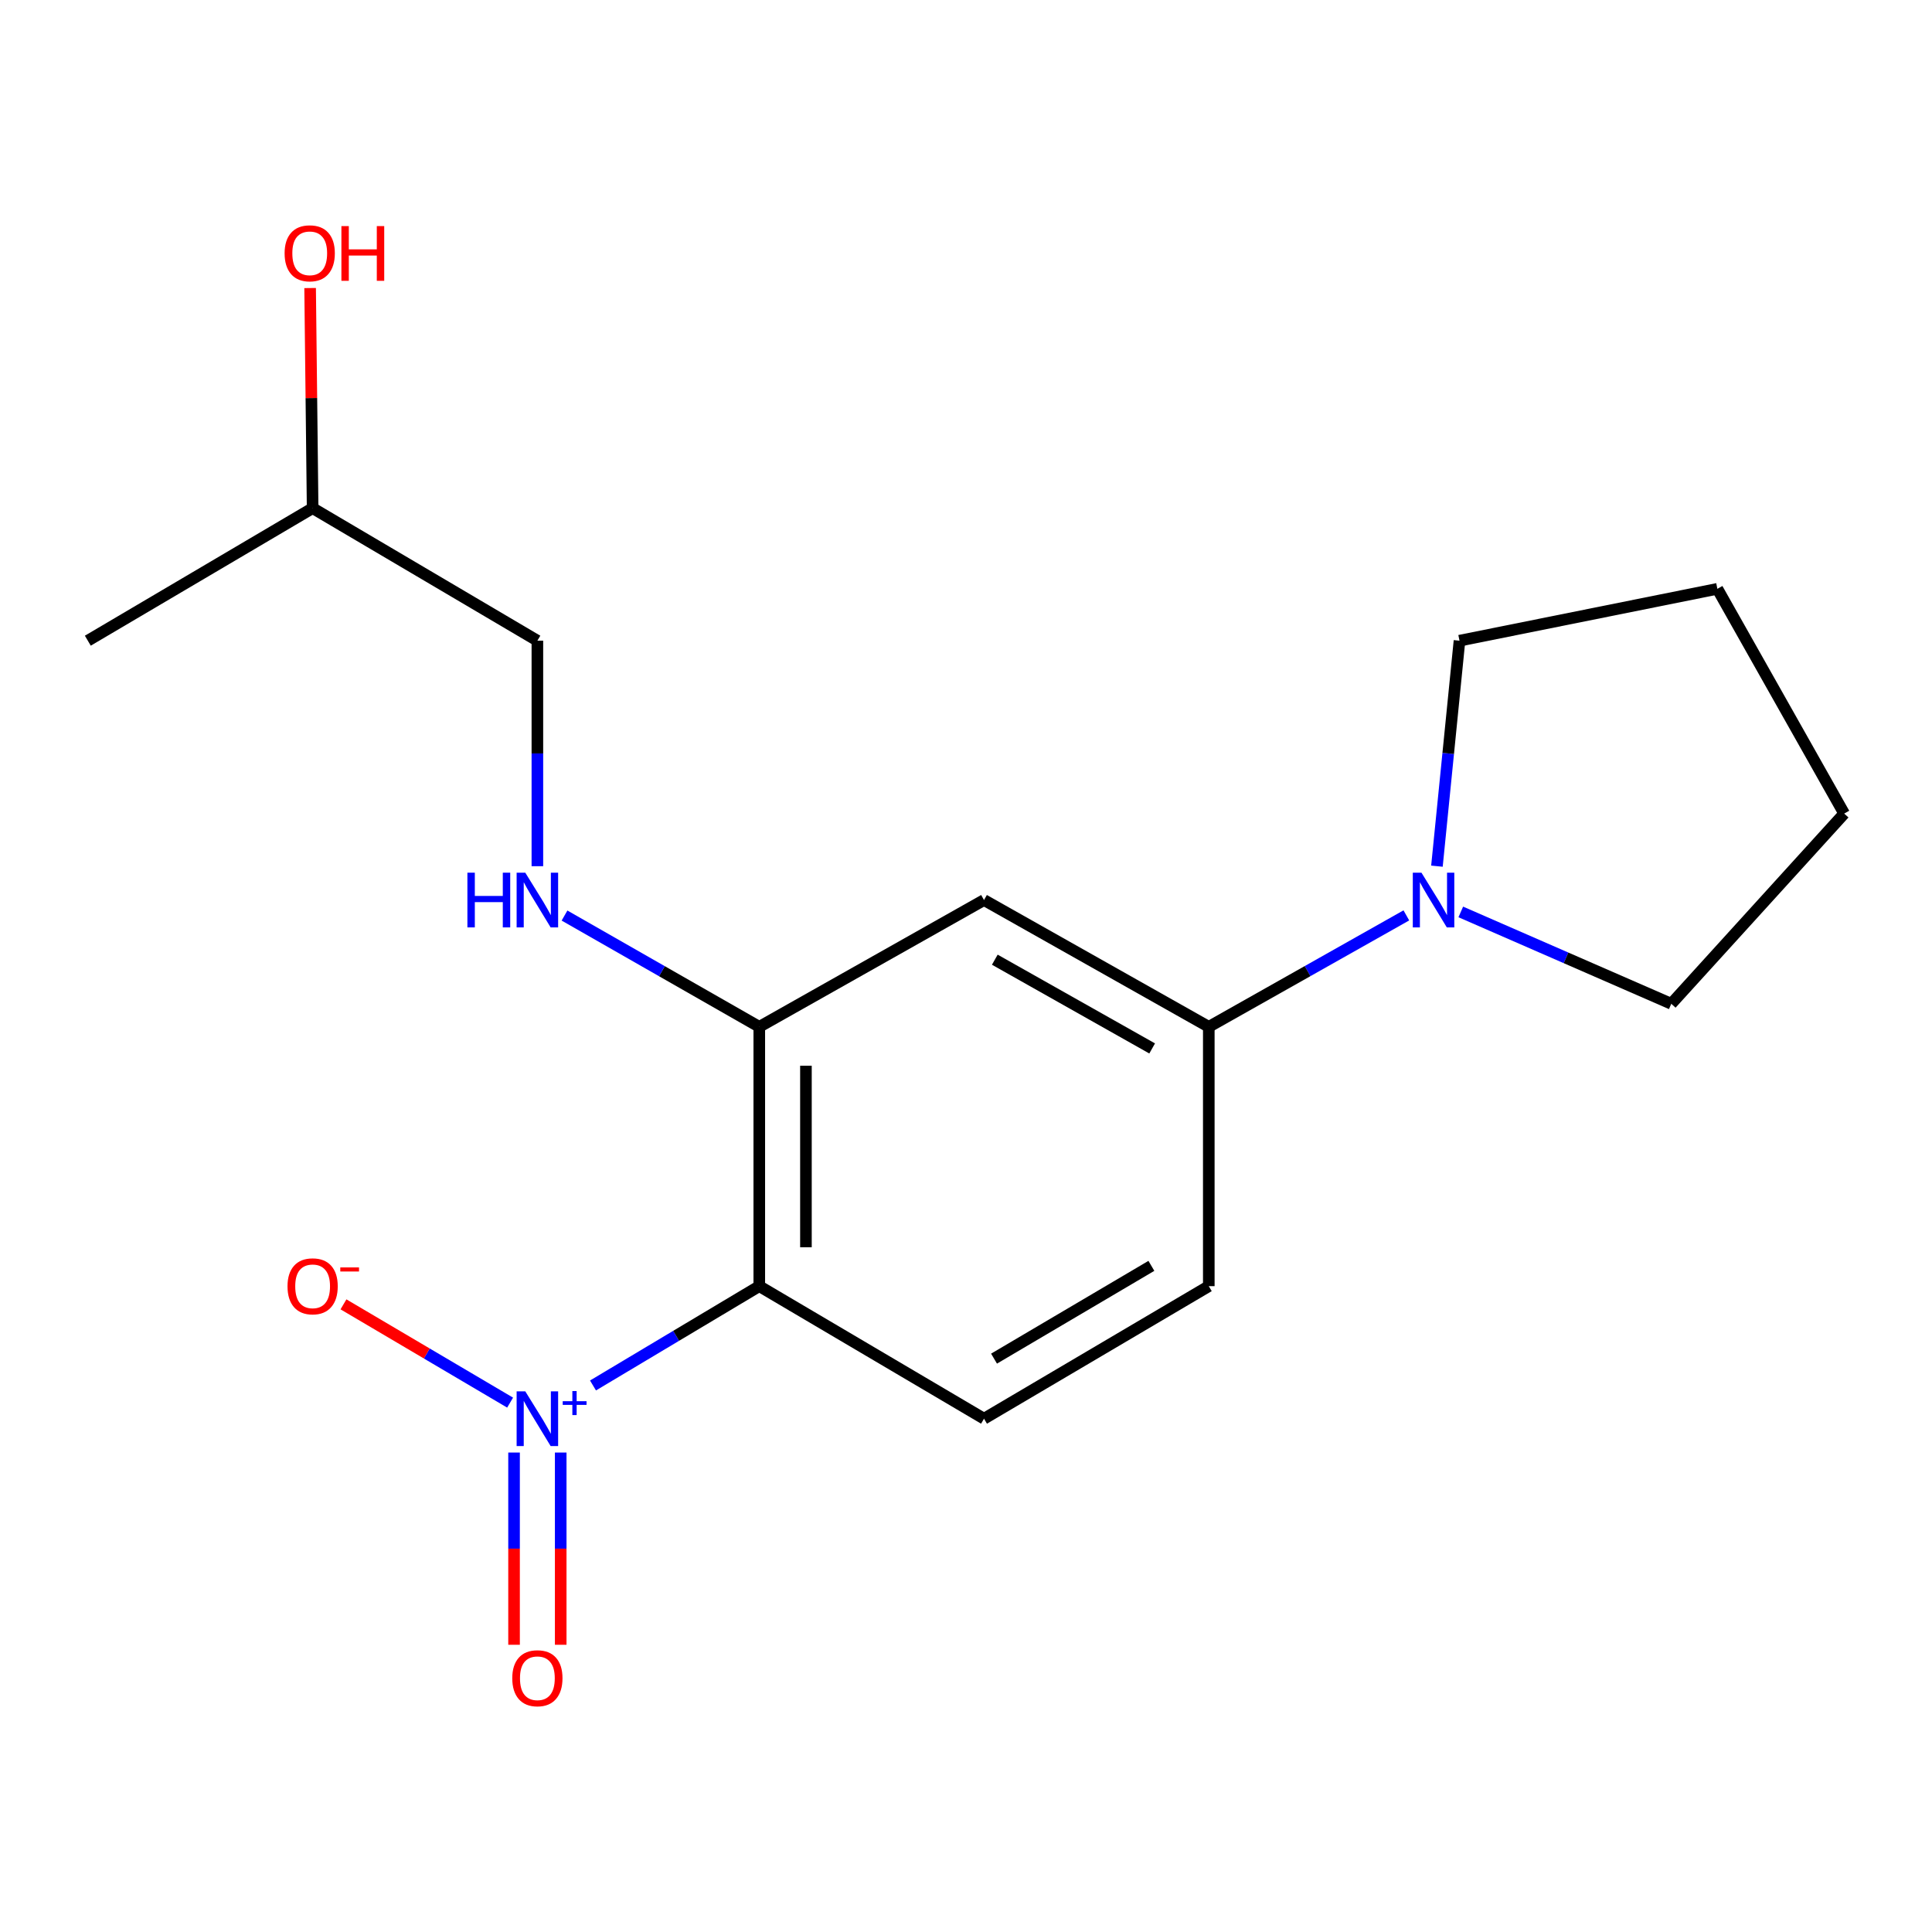 <?xml version='1.0' encoding='iso-8859-1'?>
<svg version='1.1' baseProfile='full'
              xmlns='http://www.w3.org/2000/svg'
                      xmlns:rdkit='http://www.rdkit.org/xml'
                      xmlns:xlink='http://www.w3.org/1999/xlink'
                  xml:space='preserve'
width='1000px' height='1000px' viewBox='0 0 1000 1000'>
<!-- END OF HEADER -->
<rect style='opacity:1.0;fill:#FFFFFF;stroke:none' width='1000' height='1000' x='0' y='0'> </rect>
<path class='bond-0' d='M 306.936,717.121 L 349.97,691.417' style='fill:none;fill-rule:evenodd;stroke:#0000FF;stroke-width:6px;stroke-linecap:butt;stroke-linejoin:miter;stroke-opacity:1' />
<path class='bond-0' d='M 349.97,691.417 L 393.004,665.714' style='fill:none;fill-rule:evenodd;stroke:#000000;stroke-width:6px;stroke-linecap:butt;stroke-linejoin:miter;stroke-opacity:1' />
<path class='bond-7' d='M 264.03,725.992 L 220.906,700.561' style='fill:none;fill-rule:evenodd;stroke:#0000FF;stroke-width:6px;stroke-linecap:butt;stroke-linejoin:miter;stroke-opacity:1' />
<path class='bond-7' d='M 220.906,700.561 L 177.781,675.129' style='fill:none;fill-rule:evenodd;stroke:#FF0000;stroke-width:6px;stroke-linecap:butt;stroke-linejoin:miter;stroke-opacity:1' />
<path class='bond-8' d='M 266.074,751.833 L 266.074,801.583' style='fill:none;fill-rule:evenodd;stroke:#0000FF;stroke-width:6px;stroke-linecap:butt;stroke-linejoin:miter;stroke-opacity:1' />
<path class='bond-8' d='M 266.074,801.583 L 266.074,851.333' style='fill:none;fill-rule:evenodd;stroke:#FF0000;stroke-width:6px;stroke-linecap:butt;stroke-linejoin:miter;stroke-opacity:1' />
<path class='bond-8' d='M 290.22,751.833 L 290.22,801.583' style='fill:none;fill-rule:evenodd;stroke:#0000FF;stroke-width:6px;stroke-linecap:butt;stroke-linejoin:miter;stroke-opacity:1' />
<path class='bond-8' d='M 290.22,801.583 L 290.22,851.333' style='fill:none;fill-rule:evenodd;stroke:#FF0000;stroke-width:6px;stroke-linecap:butt;stroke-linejoin:miter;stroke-opacity:1' />
<path class='bond-1' d='M 393.004,665.714 L 393.004,531.486' style='fill:none;fill-rule:evenodd;stroke:#000000;stroke-width:6px;stroke-linecap:butt;stroke-linejoin:miter;stroke-opacity:1' />
<path class='bond-1' d='M 417.15,645.579 L 417.15,551.62' style='fill:none;fill-rule:evenodd;stroke:#000000;stroke-width:6px;stroke-linecap:butt;stroke-linejoin:miter;stroke-opacity:1' />
<path class='bond-5' d='M 393.004,665.714 L 509.323,734.317' style='fill:none;fill-rule:evenodd;stroke:#000000;stroke-width:6px;stroke-linecap:butt;stroke-linejoin:miter;stroke-opacity:1' />
<path class='bond-2' d='M 393.004,531.486 L 509.323,465.861' style='fill:none;fill-rule:evenodd;stroke:#000000;stroke-width:6px;stroke-linecap:butt;stroke-linejoin:miter;stroke-opacity:1' />
<path class='bond-6' d='M 393.004,531.486 L 342.599,502.686' style='fill:none;fill-rule:evenodd;stroke:#000000;stroke-width:6px;stroke-linecap:butt;stroke-linejoin:miter;stroke-opacity:1' />
<path class='bond-6' d='M 342.599,502.686 L 292.194,473.887' style='fill:none;fill-rule:evenodd;stroke:#0000FF;stroke-width:6px;stroke-linecap:butt;stroke-linejoin:miter;stroke-opacity:1' />
<path class='bond-18' d='M 509.323,465.861 L 625.669,531.486' style='fill:none;fill-rule:evenodd;stroke:#000000;stroke-width:6px;stroke-linecap:butt;stroke-linejoin:miter;stroke-opacity:1' />
<path class='bond-18' d='M 514.912,496.736 L 596.355,542.674' style='fill:none;fill-rule:evenodd;stroke:#000000;stroke-width:6px;stroke-linecap:butt;stroke-linejoin:miter;stroke-opacity:1' />
<path class='bond-3' d='M 727.923,473.803 L 676.796,502.644' style='fill:none;fill-rule:evenodd;stroke:#0000FF;stroke-width:6px;stroke-linecap:butt;stroke-linejoin:miter;stroke-opacity:1' />
<path class='bond-3' d='M 676.796,502.644 L 625.669,531.486' style='fill:none;fill-rule:evenodd;stroke:#000000;stroke-width:6px;stroke-linecap:butt;stroke-linejoin:miter;stroke-opacity:1' />
<path class='bond-11' d='M 756.099,472.012 L 810.577,495.786' style='fill:none;fill-rule:evenodd;stroke:#0000FF;stroke-width:6px;stroke-linecap:butt;stroke-linejoin:miter;stroke-opacity:1' />
<path class='bond-11' d='M 810.577,495.786 L 865.056,519.56' style='fill:none;fill-rule:evenodd;stroke:#000000;stroke-width:6px;stroke-linecap:butt;stroke-linejoin:miter;stroke-opacity:1' />
<path class='bond-12' d='M 743.756,448.328 L 749.593,389.974' style='fill:none;fill-rule:evenodd;stroke:#0000FF;stroke-width:6px;stroke-linecap:butt;stroke-linejoin:miter;stroke-opacity:1' />
<path class='bond-12' d='M 749.593,389.974 L 755.43,331.619' style='fill:none;fill-rule:evenodd;stroke:#000000;stroke-width:6px;stroke-linecap:butt;stroke-linejoin:miter;stroke-opacity:1' />
<path class='bond-4' d='M 625.669,531.486 L 625.669,665.714' style='fill:none;fill-rule:evenodd;stroke:#000000;stroke-width:6px;stroke-linecap:butt;stroke-linejoin:miter;stroke-opacity:1' />
<path class='bond-9' d='M 509.323,734.317 L 625.669,665.714' style='fill:none;fill-rule:evenodd;stroke:#000000;stroke-width:6px;stroke-linecap:butt;stroke-linejoin:miter;stroke-opacity:1' />
<path class='bond-9' d='M 514.511,703.226 L 595.953,655.204' style='fill:none;fill-rule:evenodd;stroke:#000000;stroke-width:6px;stroke-linecap:butt;stroke-linejoin:miter;stroke-opacity:1' />
<path class='bond-10' d='M 278.147,448.345 L 278.147,389.982' style='fill:none;fill-rule:evenodd;stroke:#0000FF;stroke-width:6px;stroke-linecap:butt;stroke-linejoin:miter;stroke-opacity:1' />
<path class='bond-10' d='M 278.147,389.982 L 278.147,331.619' style='fill:none;fill-rule:evenodd;stroke:#000000;stroke-width:6px;stroke-linecap:butt;stroke-linejoin:miter;stroke-opacity:1' />
<path class='bond-14' d='M 278.147,331.619 L 161.814,263.016' style='fill:none;fill-rule:evenodd;stroke:#000000;stroke-width:6px;stroke-linecap:butt;stroke-linejoin:miter;stroke-opacity:1' />
<path class='bond-16' d='M 865.056,519.56 L 954.545,421.109' style='fill:none;fill-rule:evenodd;stroke:#000000;stroke-width:6px;stroke-linecap:butt;stroke-linejoin:miter;stroke-opacity:1' />
<path class='bond-17' d='M 755.43,331.619 L 888.907,304.776' style='fill:none;fill-rule:evenodd;stroke:#000000;stroke-width:6px;stroke-linecap:butt;stroke-linejoin:miter;stroke-opacity:1' />
<path class='bond-13' d='M 160.517,149.088 L 161.166,206.052' style='fill:none;fill-rule:evenodd;stroke:#FF0000;stroke-width:6px;stroke-linecap:butt;stroke-linejoin:miter;stroke-opacity:1' />
<path class='bond-13' d='M 161.166,206.052 L 161.814,263.016' style='fill:none;fill-rule:evenodd;stroke:#000000;stroke-width:6px;stroke-linecap:butt;stroke-linejoin:miter;stroke-opacity:1' />
<path class='bond-15' d='M 161.814,263.016 L 45.455,331.619' style='fill:none;fill-rule:evenodd;stroke:#000000;stroke-width:6px;stroke-linecap:butt;stroke-linejoin:miter;stroke-opacity:1' />
<path class='bond-19' d='M 954.545,421.109 L 888.907,304.776' style='fill:none;fill-rule:evenodd;stroke:#000000;stroke-width:6px;stroke-linecap:butt;stroke-linejoin:miter;stroke-opacity:1' />
<path  class='atom-0' d='M 271.887 720.157
L 281.167 735.157
Q 282.087 736.637, 283.567 739.317
Q 285.047 741.997, 285.127 742.157
L 285.127 720.157
L 288.887 720.157
L 288.887 748.477
L 285.007 748.477
L 275.047 732.077
Q 273.887 730.157, 272.647 727.957
Q 271.447 725.757, 271.087 725.077
L 271.087 748.477
L 267.407 748.477
L 267.407 720.157
L 271.887 720.157
' fill='#0000FF'/>
<path  class='atom-0' d='M 291.263 725.261
L 296.252 725.261
L 296.252 720.008
L 298.47 720.008
L 298.47 725.261
L 303.592 725.261
L 303.592 727.162
L 298.47 727.162
L 298.47 732.442
L 296.252 732.442
L 296.252 727.162
L 291.263 727.162
L 291.263 725.261
' fill='#0000FF'/>
<path  class='atom-4' d='M 735.742 451.701
L 745.022 466.701
Q 745.942 468.181, 747.422 470.861
Q 748.902 473.541, 748.982 473.701
L 748.982 451.701
L 752.742 451.701
L 752.742 480.021
L 748.862 480.021
L 738.902 463.621
Q 737.742 461.701, 736.502 459.501
Q 735.302 457.301, 734.942 456.621
L 734.942 480.021
L 731.262 480.021
L 731.262 451.701
L 735.742 451.701
' fill='#0000FF'/>
<path  class='atom-7' d='M 241.927 451.701
L 245.767 451.701
L 245.767 463.741
L 260.247 463.741
L 260.247 451.701
L 264.087 451.701
L 264.087 480.021
L 260.247 480.021
L 260.247 466.941
L 245.767 466.941
L 245.767 480.021
L 241.927 480.021
L 241.927 451.701
' fill='#0000FF'/>
<path  class='atom-7' d='M 271.887 451.701
L 281.167 466.701
Q 282.087 468.181, 283.567 470.861
Q 285.047 473.541, 285.127 473.701
L 285.127 451.701
L 288.887 451.701
L 288.887 480.021
L 285.007 480.021
L 275.047 463.621
Q 273.887 461.701, 272.647 459.501
Q 271.447 457.301, 271.087 456.621
L 271.087 480.021
L 267.407 480.021
L 267.407 451.701
L 271.887 451.701
' fill='#0000FF'/>
<path  class='atom-8' d='M 148.814 665.794
Q 148.814 658.994, 152.174 655.194
Q 155.534 651.394, 161.814 651.394
Q 168.094 651.394, 171.454 655.194
Q 174.814 658.994, 174.814 665.794
Q 174.814 672.674, 171.414 676.594
Q 168.014 680.474, 161.814 680.474
Q 155.574 680.474, 152.174 676.594
Q 148.814 672.714, 148.814 665.794
M 161.814 677.274
Q 166.134 677.274, 168.454 674.394
Q 170.814 671.474, 170.814 665.794
Q 170.814 660.234, 168.454 657.434
Q 166.134 654.594, 161.814 654.594
Q 157.494 654.594, 155.134 657.394
Q 152.814 660.194, 152.814 665.794
Q 152.814 671.514, 155.134 674.394
Q 157.494 677.274, 161.814 677.274
' fill='#FF0000'/>
<path  class='atom-8' d='M 176.134 656.016
L 185.823 656.016
L 185.823 658.128
L 176.134 658.128
L 176.134 656.016
' fill='#FF0000'/>
<path  class='atom-9' d='M 265.147 868.652
Q 265.147 861.852, 268.507 858.052
Q 271.867 854.252, 278.147 854.252
Q 284.427 854.252, 287.787 858.052
Q 291.147 861.852, 291.147 868.652
Q 291.147 875.532, 287.747 879.452
Q 284.347 883.332, 278.147 883.332
Q 271.907 883.332, 268.507 879.452
Q 265.147 875.572, 265.147 868.652
M 278.147 880.132
Q 282.467 880.132, 284.787 877.252
Q 287.147 874.332, 287.147 868.652
Q 287.147 863.092, 284.787 860.292
Q 282.467 857.452, 278.147 857.452
Q 273.827 857.452, 271.467 860.252
Q 269.147 863.052, 269.147 868.652
Q 269.147 874.372, 271.467 877.252
Q 273.827 880.132, 278.147 880.132
' fill='#FF0000'/>
<path  class='atom-14' d='M 147.312 131.108
Q 147.312 124.308, 150.672 120.508
Q 154.032 116.708, 160.312 116.708
Q 166.592 116.708, 169.952 120.508
Q 173.312 124.308, 173.312 131.108
Q 173.312 137.988, 169.912 141.908
Q 166.512 145.788, 160.312 145.788
Q 154.072 145.788, 150.672 141.908
Q 147.312 138.028, 147.312 131.108
M 160.312 142.588
Q 164.632 142.588, 166.952 139.708
Q 169.312 136.788, 169.312 131.108
Q 169.312 125.548, 166.952 122.748
Q 164.632 119.908, 160.312 119.908
Q 155.992 119.908, 153.632 122.708
Q 151.312 125.508, 151.312 131.108
Q 151.312 136.828, 153.632 139.708
Q 155.992 142.588, 160.312 142.588
' fill='#FF0000'/>
<path  class='atom-14' d='M 176.712 117.028
L 180.552 117.028
L 180.552 129.068
L 195.032 129.068
L 195.032 117.028
L 198.872 117.028
L 198.872 145.348
L 195.032 145.348
L 195.032 132.268
L 180.552 132.268
L 180.552 145.348
L 176.712 145.348
L 176.712 117.028
' fill='#FF0000'/>
</svg>
